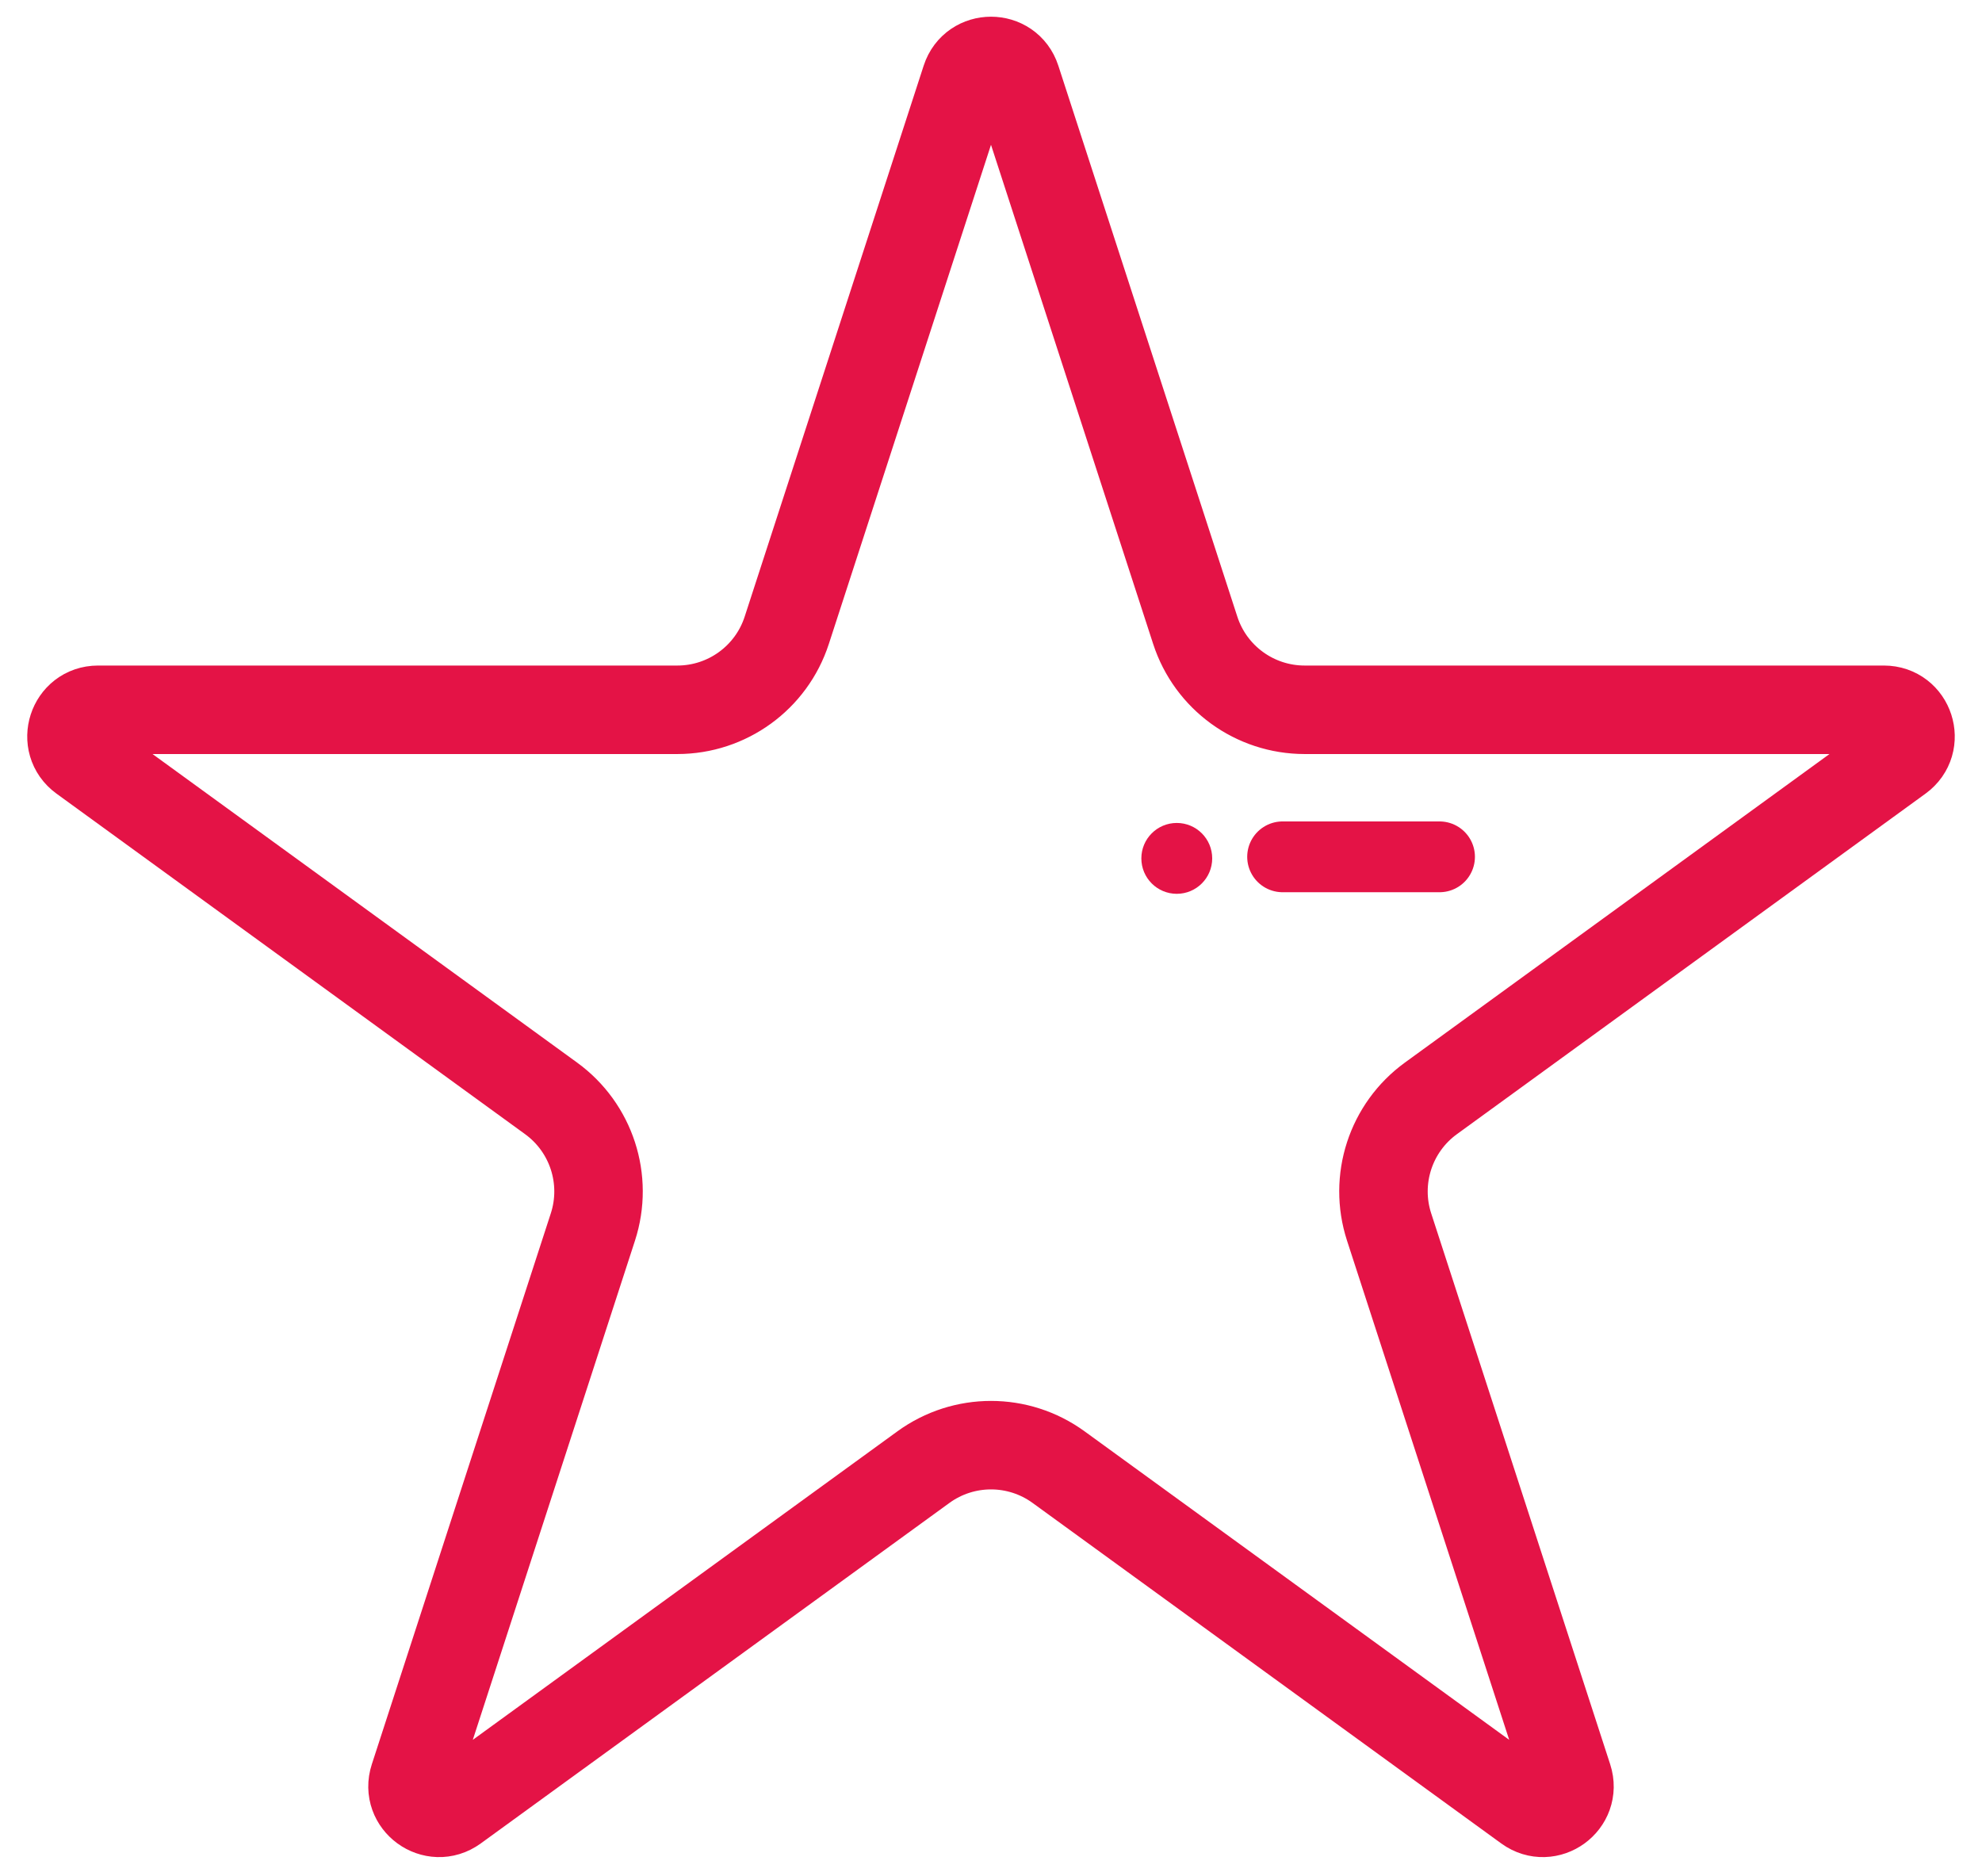 <svg xmlns="http://www.w3.org/2000/svg" width="56" height="53" viewBox="0 0 56 53" fill="none"><path d="M28.713 2.24L33.771 17.807C34.206 19.146 35.454 20.052 36.862 20.052H53.229C53.956 20.052 54.258 20.982 53.67 21.409L40.429 31.03C39.29 31.857 38.813 33.324 39.248 34.663L44.306 50.23C44.53 50.921 43.74 51.495 43.152 51.068L29.91 41.448C28.771 40.62 27.229 40.62 26.09 41.448L12.848 51.068C12.26 51.495 11.469 50.921 11.694 50.23L16.752 34.663C17.187 33.324 16.71 31.857 15.571 31.03L2.33 21.409C1.742 20.982 2.044 20.052 2.77 20.052H19.138C20.546 20.052 21.794 19.146 22.229 17.807L27.287 2.24C27.511 1.549 28.489 1.549 28.713 2.24Z" stroke="#E41346" stroke-width="2.5"></path><path d="M36.239 24.206L40.673 24.206" stroke="#E41346" stroke-width="2" stroke-linecap="round" stroke-linejoin="round"></path><circle cx="33.249" cy="24.25" r="1.001" transform="rotate(90 33.249 24.25)" fill="#E41346"></circle></svg>